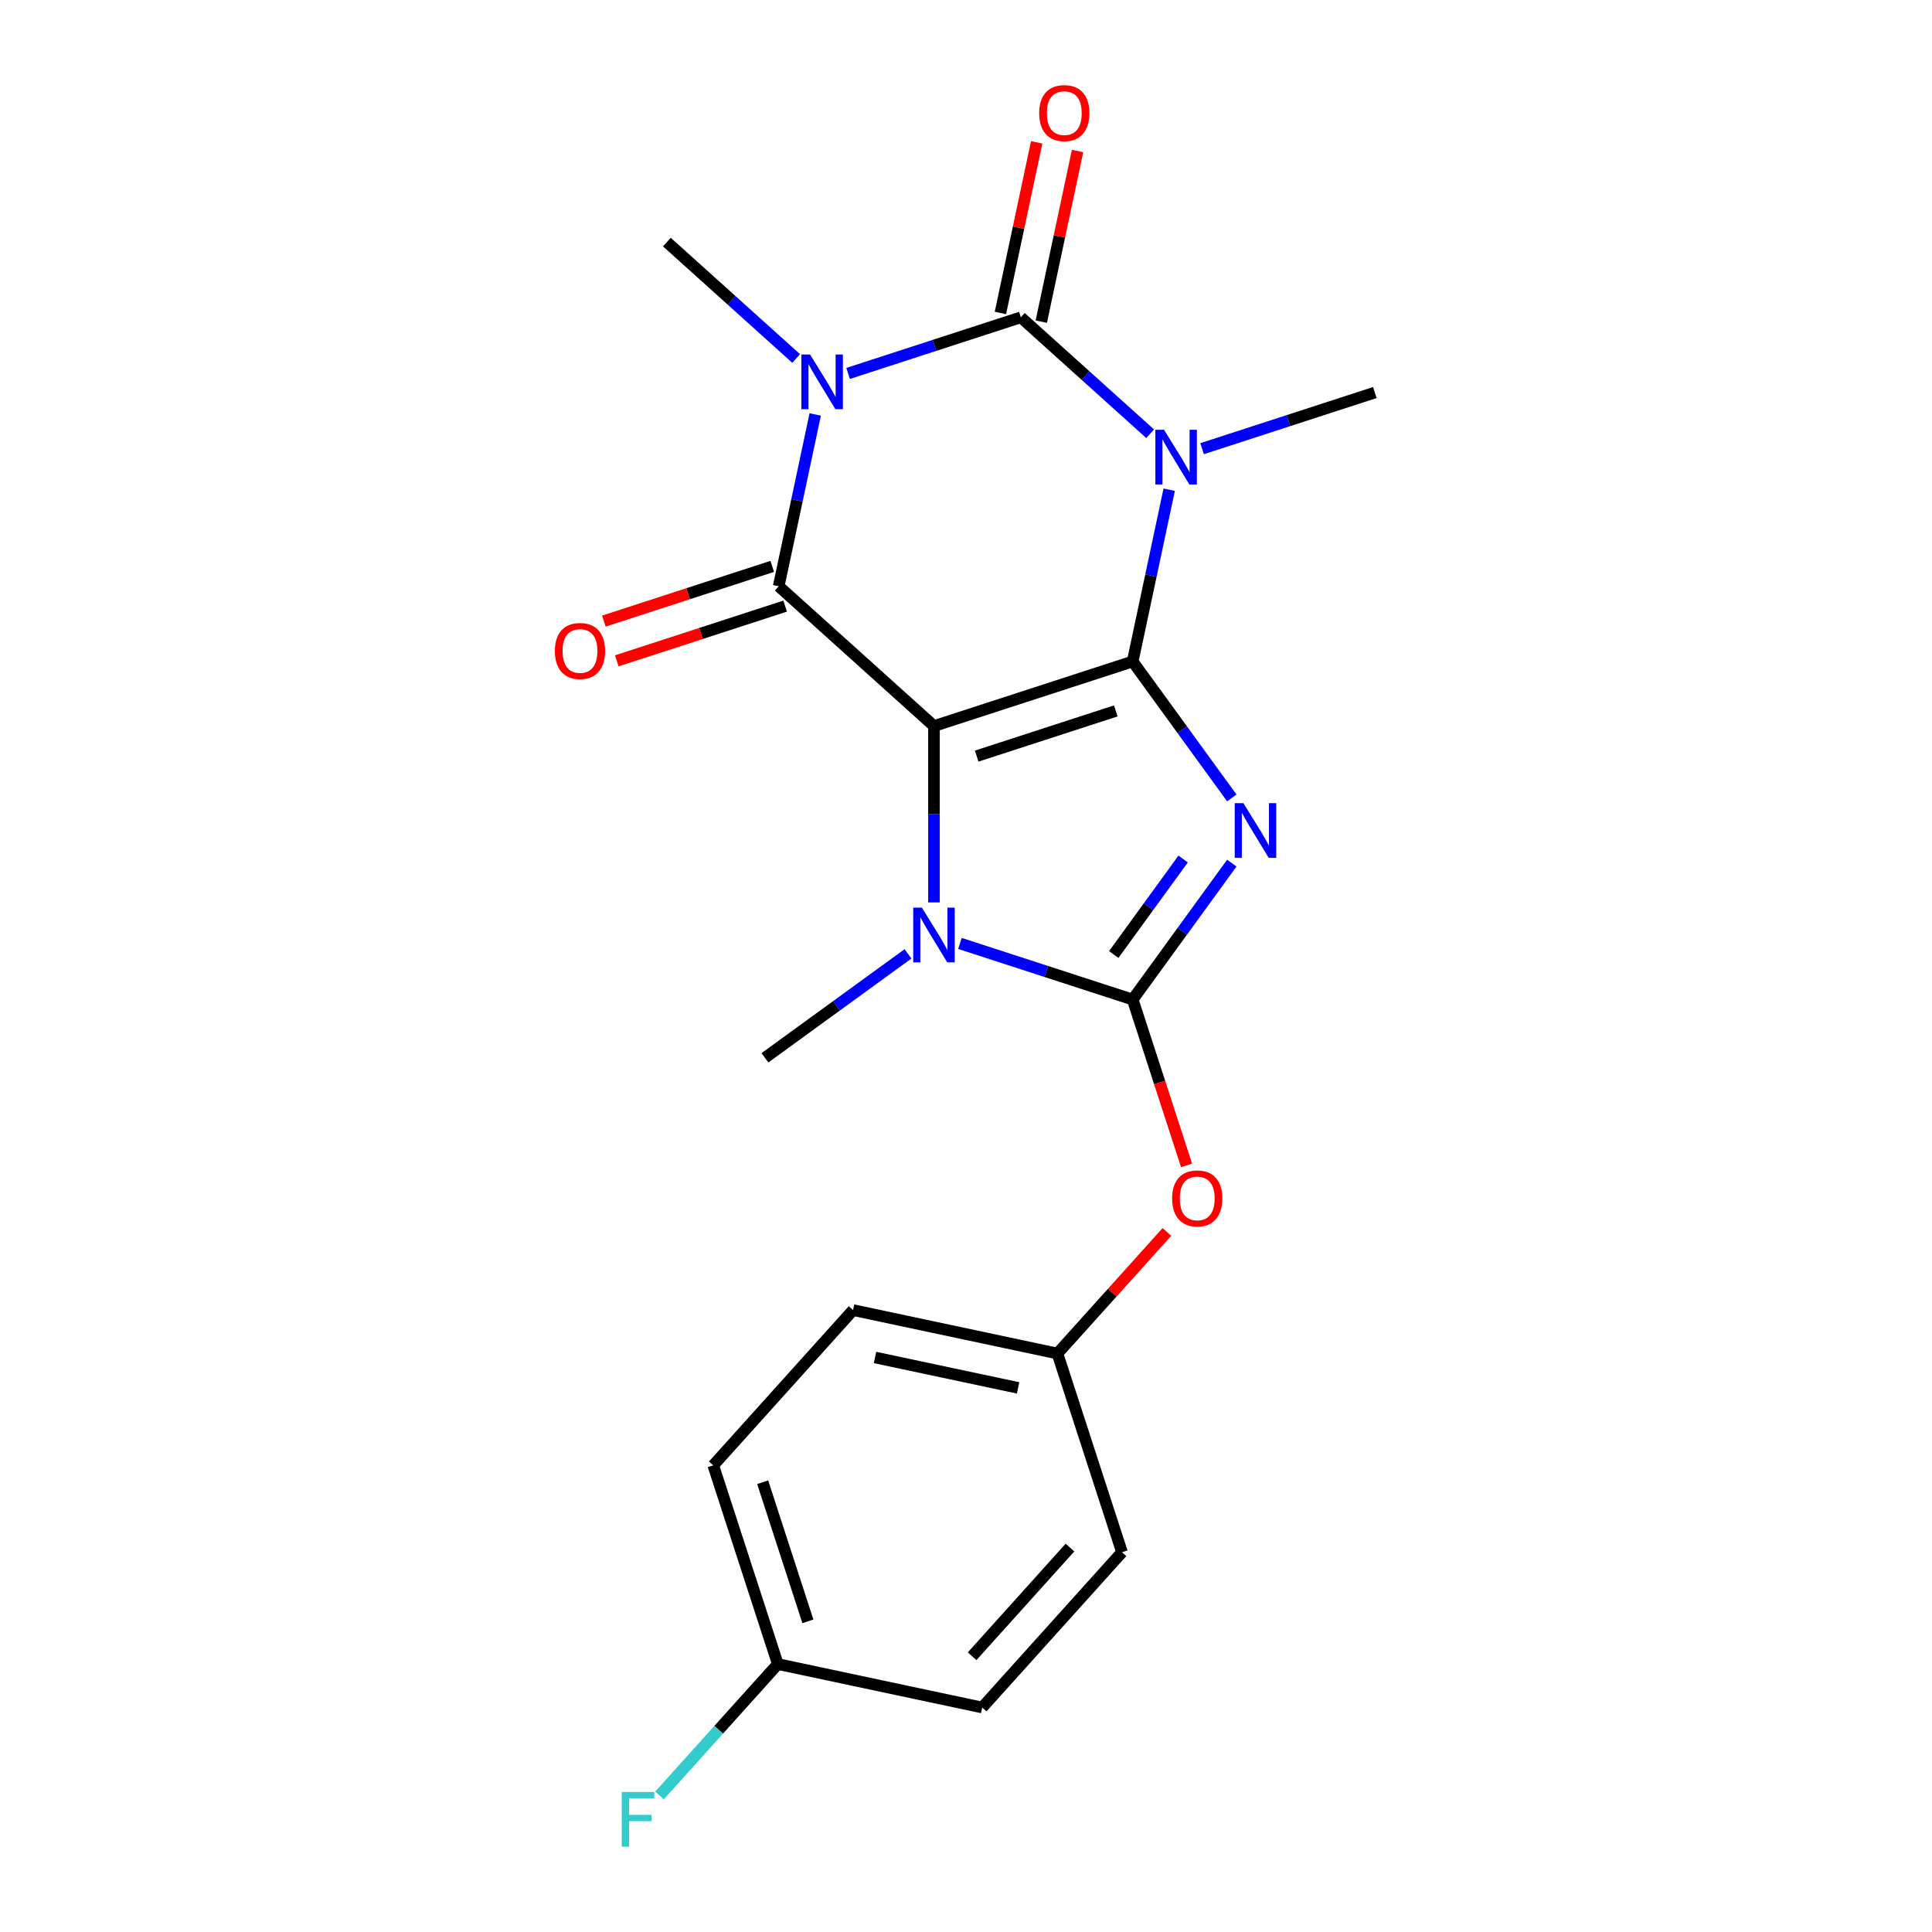 <?xml version='1.0' encoding='iso-8859-1'?>
<svg version='1.1' baseProfile='full'
              xmlns='http://www.w3.org/2000/svg'
                      xmlns:rdkit='http://www.rdkit.org/xml'
                      xmlns:xlink='http://www.w3.org/1999/xlink'
                  xml:space='preserve'
width='1000px' height='1000px' viewBox='0 0 1000 1000'>
<!-- END OF HEADER -->
<rect style='opacity:1.0;fill:#FFFFFF;stroke:none' width='1000' height='1000' x='0' y='0'> </rect>
<path class='bond-0' d='M 586.271,342.386 L 483.42,375.804' style='fill:none;fill-rule:evenodd;stroke:#000000;stroke-width:6px;stroke-linecap:butt;stroke-linejoin:miter;stroke-opacity:1' />
<path class='bond-0' d='M 577.527,367.969 L 505.531,391.362' style='fill:none;fill-rule:evenodd;stroke:#000000;stroke-width:6px;stroke-linecap:butt;stroke-linejoin:miter;stroke-opacity:1' />
<path class='bond-1' d='M 586.271,342.386 L 611.928,377.699' style='fill:none;fill-rule:evenodd;stroke:#000000;stroke-width:6px;stroke-linecap:butt;stroke-linejoin:miter;stroke-opacity:1' />
<path class='bond-1' d='M 611.928,377.699 L 637.584,413.012' style='fill:none;fill-rule:evenodd;stroke:#0000FF;stroke-width:6px;stroke-linecap:butt;stroke-linejoin:miter;stroke-opacity:1' />
<path class='bond-2' d='M 586.271,342.386 L 595.721,297.927' style='fill:none;fill-rule:evenodd;stroke:#000000;stroke-width:6px;stroke-linecap:butt;stroke-linejoin:miter;stroke-opacity:1' />
<path class='bond-2' d='M 595.721,297.927 L 605.171,253.469' style='fill:none;fill-rule:evenodd;stroke:#0000FF;stroke-width:6px;stroke-linecap:butt;stroke-linejoin:miter;stroke-opacity:1' />
<path class='bond-5' d='M 483.42,375.804 L 403.054,303.442' style='fill:none;fill-rule:evenodd;stroke:#000000;stroke-width:6px;stroke-linecap:butt;stroke-linejoin:miter;stroke-opacity:1' />
<path class='bond-7' d='M 483.42,375.804 L 483.42,421.444' style='fill:none;fill-rule:evenodd;stroke:#000000;stroke-width:6px;stroke-linecap:butt;stroke-linejoin:miter;stroke-opacity:1' />
<path class='bond-7' d='M 483.42,421.444 L 483.42,467.084' style='fill:none;fill-rule:evenodd;stroke:#0000FF;stroke-width:6px;stroke-linecap:butt;stroke-linejoin:miter;stroke-opacity:1' />
<path class='bond-6' d='M 637.584,446.74 L 611.928,482.053' style='fill:none;fill-rule:evenodd;stroke:#0000FF;stroke-width:6px;stroke-linecap:butt;stroke-linejoin:miter;stroke-opacity:1' />
<path class='bond-6' d='M 611.928,482.053 L 586.271,517.366' style='fill:none;fill-rule:evenodd;stroke:#000000;stroke-width:6px;stroke-linecap:butt;stroke-linejoin:miter;stroke-opacity:1' />
<path class='bond-6' d='M 612.389,444.621 L 594.429,469.34' style='fill:none;fill-rule:evenodd;stroke:#0000FF;stroke-width:6px;stroke-linecap:butt;stroke-linejoin:miter;stroke-opacity:1' />
<path class='bond-6' d='M 594.429,469.34 L 576.47,494.059' style='fill:none;fill-rule:evenodd;stroke:#000000;stroke-width:6px;stroke-linecap:butt;stroke-linejoin:miter;stroke-opacity:1' />
<path class='bond-4' d='M 595.312,224.501 L 561.85,194.372' style='fill:none;fill-rule:evenodd;stroke:#0000FF;stroke-width:6px;stroke-linecap:butt;stroke-linejoin:miter;stroke-opacity:1' />
<path class='bond-4' d='M 561.85,194.372 L 528.389,164.243' style='fill:none;fill-rule:evenodd;stroke:#000000;stroke-width:6px;stroke-linecap:butt;stroke-linejoin:miter;stroke-opacity:1' />
<path class='bond-11' d='M 622.199,232.237 L 666.902,217.712' style='fill:none;fill-rule:evenodd;stroke:#0000FF;stroke-width:6px;stroke-linecap:butt;stroke-linejoin:miter;stroke-opacity:1' />
<path class='bond-11' d='M 666.902,217.712 L 711.606,203.187' style='fill:none;fill-rule:evenodd;stroke:#000000;stroke-width:6px;stroke-linecap:butt;stroke-linejoin:miter;stroke-opacity:1' />
<path class='bond-3' d='M 438.982,193.293 L 483.685,178.768' style='fill:none;fill-rule:evenodd;stroke:#0000FF;stroke-width:6px;stroke-linecap:butt;stroke-linejoin:miter;stroke-opacity:1' />
<path class='bond-3' d='M 483.685,178.768 L 528.389,164.243' style='fill:none;fill-rule:evenodd;stroke:#000000;stroke-width:6px;stroke-linecap:butt;stroke-linejoin:miter;stroke-opacity:1' />
<path class='bond-12' d='M 412.094,185.557 L 378.633,155.428' style='fill:none;fill-rule:evenodd;stroke:#0000FF;stroke-width:6px;stroke-linecap:butt;stroke-linejoin:miter;stroke-opacity:1' />
<path class='bond-12' d='M 378.633,155.428 L 345.171,125.299' style='fill:none;fill-rule:evenodd;stroke:#000000;stroke-width:6px;stroke-linecap:butt;stroke-linejoin:miter;stroke-opacity:1' />
<path class='bond-22' d='M 421.953,214.525 L 412.504,258.983' style='fill:none;fill-rule:evenodd;stroke:#0000FF;stroke-width:6px;stroke-linecap:butt;stroke-linejoin:miter;stroke-opacity:1' />
<path class='bond-22' d='M 412.504,258.983 L 403.054,303.442' style='fill:none;fill-rule:evenodd;stroke:#000000;stroke-width:6px;stroke-linecap:butt;stroke-linejoin:miter;stroke-opacity:1' />
<path class='bond-9' d='M 538.967,166.491 L 548.353,122.333' style='fill:none;fill-rule:evenodd;stroke:#000000;stroke-width:6px;stroke-linecap:butt;stroke-linejoin:miter;stroke-opacity:1' />
<path class='bond-9' d='M 548.353,122.333 L 557.739,78.174' style='fill:none;fill-rule:evenodd;stroke:#FF0000;stroke-width:6px;stroke-linecap:butt;stroke-linejoin:miter;stroke-opacity:1' />
<path class='bond-9' d='M 517.811,161.995 L 527.197,117.836' style='fill:none;fill-rule:evenodd;stroke:#000000;stroke-width:6px;stroke-linecap:butt;stroke-linejoin:miter;stroke-opacity:1' />
<path class='bond-9' d='M 527.197,117.836 L 536.583,73.678' style='fill:none;fill-rule:evenodd;stroke:#FF0000;stroke-width:6px;stroke-linecap:butt;stroke-linejoin:miter;stroke-opacity:1' />
<path class='bond-10' d='M 399.712,293.157 L 356.138,307.315' style='fill:none;fill-rule:evenodd;stroke:#000000;stroke-width:6px;stroke-linecap:butt;stroke-linejoin:miter;stroke-opacity:1' />
<path class='bond-10' d='M 356.138,307.315 L 312.565,321.473' style='fill:none;fill-rule:evenodd;stroke:#FF0000;stroke-width:6px;stroke-linecap:butt;stroke-linejoin:miter;stroke-opacity:1' />
<path class='bond-10' d='M 406.395,313.727 L 362.822,327.885' style='fill:none;fill-rule:evenodd;stroke:#000000;stroke-width:6px;stroke-linecap:butt;stroke-linejoin:miter;stroke-opacity:1' />
<path class='bond-10' d='M 362.822,327.885 L 319.248,342.043' style='fill:none;fill-rule:evenodd;stroke:#FF0000;stroke-width:6px;stroke-linecap:butt;stroke-linejoin:miter;stroke-opacity:1' />
<path class='bond-8' d='M 586.271,517.366 L 600.214,560.28' style='fill:none;fill-rule:evenodd;stroke:#000000;stroke-width:6px;stroke-linecap:butt;stroke-linejoin:miter;stroke-opacity:1' />
<path class='bond-8' d='M 600.214,560.28 L 614.158,603.193' style='fill:none;fill-rule:evenodd;stroke:#FF0000;stroke-width:6px;stroke-linecap:butt;stroke-linejoin:miter;stroke-opacity:1' />
<path class='bond-21' d='M 586.271,517.366 L 541.567,502.841' style='fill:none;fill-rule:evenodd;stroke:#000000;stroke-width:6px;stroke-linecap:butt;stroke-linejoin:miter;stroke-opacity:1' />
<path class='bond-21' d='M 541.567,502.841 L 496.864,488.316' style='fill:none;fill-rule:evenodd;stroke:#0000FF;stroke-width:6px;stroke-linecap:butt;stroke-linejoin:miter;stroke-opacity:1' />
<path class='bond-14' d='M 469.976,493.715 L 432.953,520.614' style='fill:none;fill-rule:evenodd;stroke:#0000FF;stroke-width:6px;stroke-linecap:butt;stroke-linejoin:miter;stroke-opacity:1' />
<path class='bond-14' d='M 432.953,520.614 L 395.93,547.513' style='fill:none;fill-rule:evenodd;stroke:#000000;stroke-width:6px;stroke-linecap:butt;stroke-linejoin:miter;stroke-opacity:1' />
<path class='bond-13' d='M 603.986,637.658 L 575.656,669.121' style='fill:none;fill-rule:evenodd;stroke:#FF0000;stroke-width:6px;stroke-linecap:butt;stroke-linejoin:miter;stroke-opacity:1' />
<path class='bond-13' d='M 575.656,669.121 L 547.327,700.583' style='fill:none;fill-rule:evenodd;stroke:#000000;stroke-width:6px;stroke-linecap:butt;stroke-linejoin:miter;stroke-opacity:1' />
<path class='bond-17' d='M 547.327,700.583 L 580.745,803.434' style='fill:none;fill-rule:evenodd;stroke:#000000;stroke-width:6px;stroke-linecap:butt;stroke-linejoin:miter;stroke-opacity:1' />
<path class='bond-18' d='M 547.327,700.583 L 441.546,678.099' style='fill:none;fill-rule:evenodd;stroke:#000000;stroke-width:6px;stroke-linecap:butt;stroke-linejoin:miter;stroke-opacity:1' />
<path class='bond-18' d='M 526.963,718.367 L 452.917,702.628' style='fill:none;fill-rule:evenodd;stroke:#000000;stroke-width:6px;stroke-linecap:butt;stroke-linejoin:miter;stroke-opacity:1' />
<path class='bond-15' d='M 402.602,861.316 L 369.184,758.466' style='fill:none;fill-rule:evenodd;stroke:#000000;stroke-width:6px;stroke-linecap:butt;stroke-linejoin:miter;stroke-opacity:1' />
<path class='bond-15' d='M 418.16,839.205 L 394.767,767.21' style='fill:none;fill-rule:evenodd;stroke:#000000;stroke-width:6px;stroke-linecap:butt;stroke-linejoin:miter;stroke-opacity:1' />
<path class='bond-16' d='M 402.602,861.316 L 371.983,895.323' style='fill:none;fill-rule:evenodd;stroke:#000000;stroke-width:6px;stroke-linecap:butt;stroke-linejoin:miter;stroke-opacity:1' />
<path class='bond-16' d='M 371.983,895.323 L 341.364,929.329' style='fill:none;fill-rule:evenodd;stroke:#33CCCC;stroke-width:6px;stroke-linecap:butt;stroke-linejoin:miter;stroke-opacity:1' />
<path class='bond-23' d='M 402.602,861.316 L 508.383,883.801' style='fill:none;fill-rule:evenodd;stroke:#000000;stroke-width:6px;stroke-linecap:butt;stroke-linejoin:miter;stroke-opacity:1' />
<path class='bond-20' d='M 580.745,803.434 L 508.383,883.801' style='fill:none;fill-rule:evenodd;stroke:#000000;stroke-width:6px;stroke-linecap:butt;stroke-linejoin:miter;stroke-opacity:1' />
<path class='bond-20' d='M 553.817,801.017 L 503.164,857.273' style='fill:none;fill-rule:evenodd;stroke:#000000;stroke-width:6px;stroke-linecap:butt;stroke-linejoin:miter;stroke-opacity:1' />
<path class='bond-19' d='M 441.546,678.099 L 369.184,758.466' style='fill:none;fill-rule:evenodd;stroke:#000000;stroke-width:6px;stroke-linecap:butt;stroke-linejoin:miter;stroke-opacity:1' />
<path  class='atom-2' d='M 643.576 415.716
L 652.856 430.716
Q 653.776 432.196, 655.256 434.876
Q 656.736 437.556, 656.816 437.716
L 656.816 415.716
L 660.576 415.716
L 660.576 444.036
L 656.696 444.036
L 646.736 427.636
Q 645.576 425.716, 644.336 423.516
Q 643.136 421.316, 642.776 420.636
L 642.776 444.036
L 639.096 444.036
L 639.096 415.716
L 643.576 415.716
' fill='#0000FF'/>
<path  class='atom-3' d='M 602.495 222.445
L 611.775 237.445
Q 612.695 238.925, 614.175 241.605
Q 615.655 244.285, 615.735 244.445
L 615.735 222.445
L 619.495 222.445
L 619.495 250.765
L 615.615 250.765
L 605.655 234.365
Q 604.495 232.445, 603.255 230.245
Q 602.055 228.045, 601.695 227.365
L 601.695 250.765
L 598.015 250.765
L 598.015 222.445
L 602.495 222.445
' fill='#0000FF'/>
<path  class='atom-4' d='M 419.278 183.501
L 428.558 198.501
Q 429.478 199.981, 430.958 202.661
Q 432.438 205.341, 432.518 205.501
L 432.518 183.501
L 436.278 183.501
L 436.278 211.821
L 432.398 211.821
L 422.438 195.421
Q 421.278 193.501, 420.038 191.301
Q 418.838 189.101, 418.478 188.421
L 418.478 211.821
L 414.798 211.821
L 414.798 183.501
L 419.278 183.501
' fill='#0000FF'/>
<path  class='atom-8' d='M 477.16 469.788
L 486.44 484.788
Q 487.36 486.268, 488.84 488.948
Q 490.32 491.628, 490.4 491.788
L 490.4 469.788
L 494.16 469.788
L 494.16 498.108
L 490.28 498.108
L 480.32 481.708
Q 479.16 479.788, 477.92 477.588
Q 476.72 475.388, 476.36 474.708
L 476.36 498.108
L 472.68 498.108
L 472.68 469.788
L 477.16 469.788
' fill='#0000FF'/>
<path  class='atom-9' d='M 606.689 620.297
Q 606.689 613.497, 610.049 609.697
Q 613.409 605.897, 619.689 605.897
Q 625.969 605.897, 629.329 609.697
Q 632.689 613.497, 632.689 620.297
Q 632.689 627.177, 629.289 631.097
Q 625.889 634.977, 619.689 634.977
Q 613.449 634.977, 610.049 631.097
Q 606.689 627.217, 606.689 620.297
M 619.689 631.777
Q 624.009 631.777, 626.329 628.897
Q 628.689 625.977, 628.689 620.297
Q 628.689 614.737, 626.329 611.937
Q 624.009 609.097, 619.689 609.097
Q 615.369 609.097, 613.009 611.897
Q 610.689 614.697, 610.689 620.297
Q 610.689 626.017, 613.009 628.897
Q 615.369 631.777, 619.689 631.777
' fill='#FF0000'/>
<path  class='atom-10' d='M 537.873 58.542
Q 537.873 51.742, 541.233 47.943
Q 544.593 44.142, 550.873 44.142
Q 557.153 44.142, 560.513 47.943
Q 563.873 51.742, 563.873 58.542
Q 563.873 65.422, 560.473 69.343
Q 557.073 73.222, 550.873 73.222
Q 544.633 73.222, 541.233 69.343
Q 537.873 65.463, 537.873 58.542
M 550.873 70.022
Q 555.193 70.022, 557.513 67.142
Q 559.873 64.222, 559.873 58.542
Q 559.873 52.983, 557.513 50.182
Q 555.193 47.343, 550.873 47.343
Q 546.553 47.343, 544.193 50.142
Q 541.873 52.943, 541.873 58.542
Q 541.873 64.263, 544.193 67.142
Q 546.553 70.022, 550.873 70.022
' fill='#FF0000'/>
<path  class='atom-11' d='M 287.203 336.94
Q 287.203 330.14, 290.563 326.34
Q 293.923 322.54, 300.203 322.54
Q 306.483 322.54, 309.843 326.34
Q 313.203 330.14, 313.203 336.94
Q 313.203 343.82, 309.803 347.74
Q 306.403 351.62, 300.203 351.62
Q 293.963 351.62, 290.563 347.74
Q 287.203 343.86, 287.203 336.94
M 300.203 348.42
Q 304.523 348.42, 306.843 345.54
Q 309.203 342.62, 309.203 336.94
Q 309.203 331.38, 306.843 328.58
Q 304.523 325.74, 300.203 325.74
Q 295.883 325.74, 293.523 328.54
Q 291.203 331.34, 291.203 336.94
Q 291.203 342.66, 293.523 345.54
Q 295.883 348.42, 300.203 348.42
' fill='#FF0000'/>
<path  class='atom-17' d='M 321.82 927.523
L 338.66 927.523
L 338.66 930.763
L 325.62 930.763
L 325.62 939.363
L 337.22 939.363
L 337.22 942.643
L 325.62 942.643
L 325.62 955.843
L 321.82 955.843
L 321.82 927.523
' fill='#33CCCC'/>
</svg>
